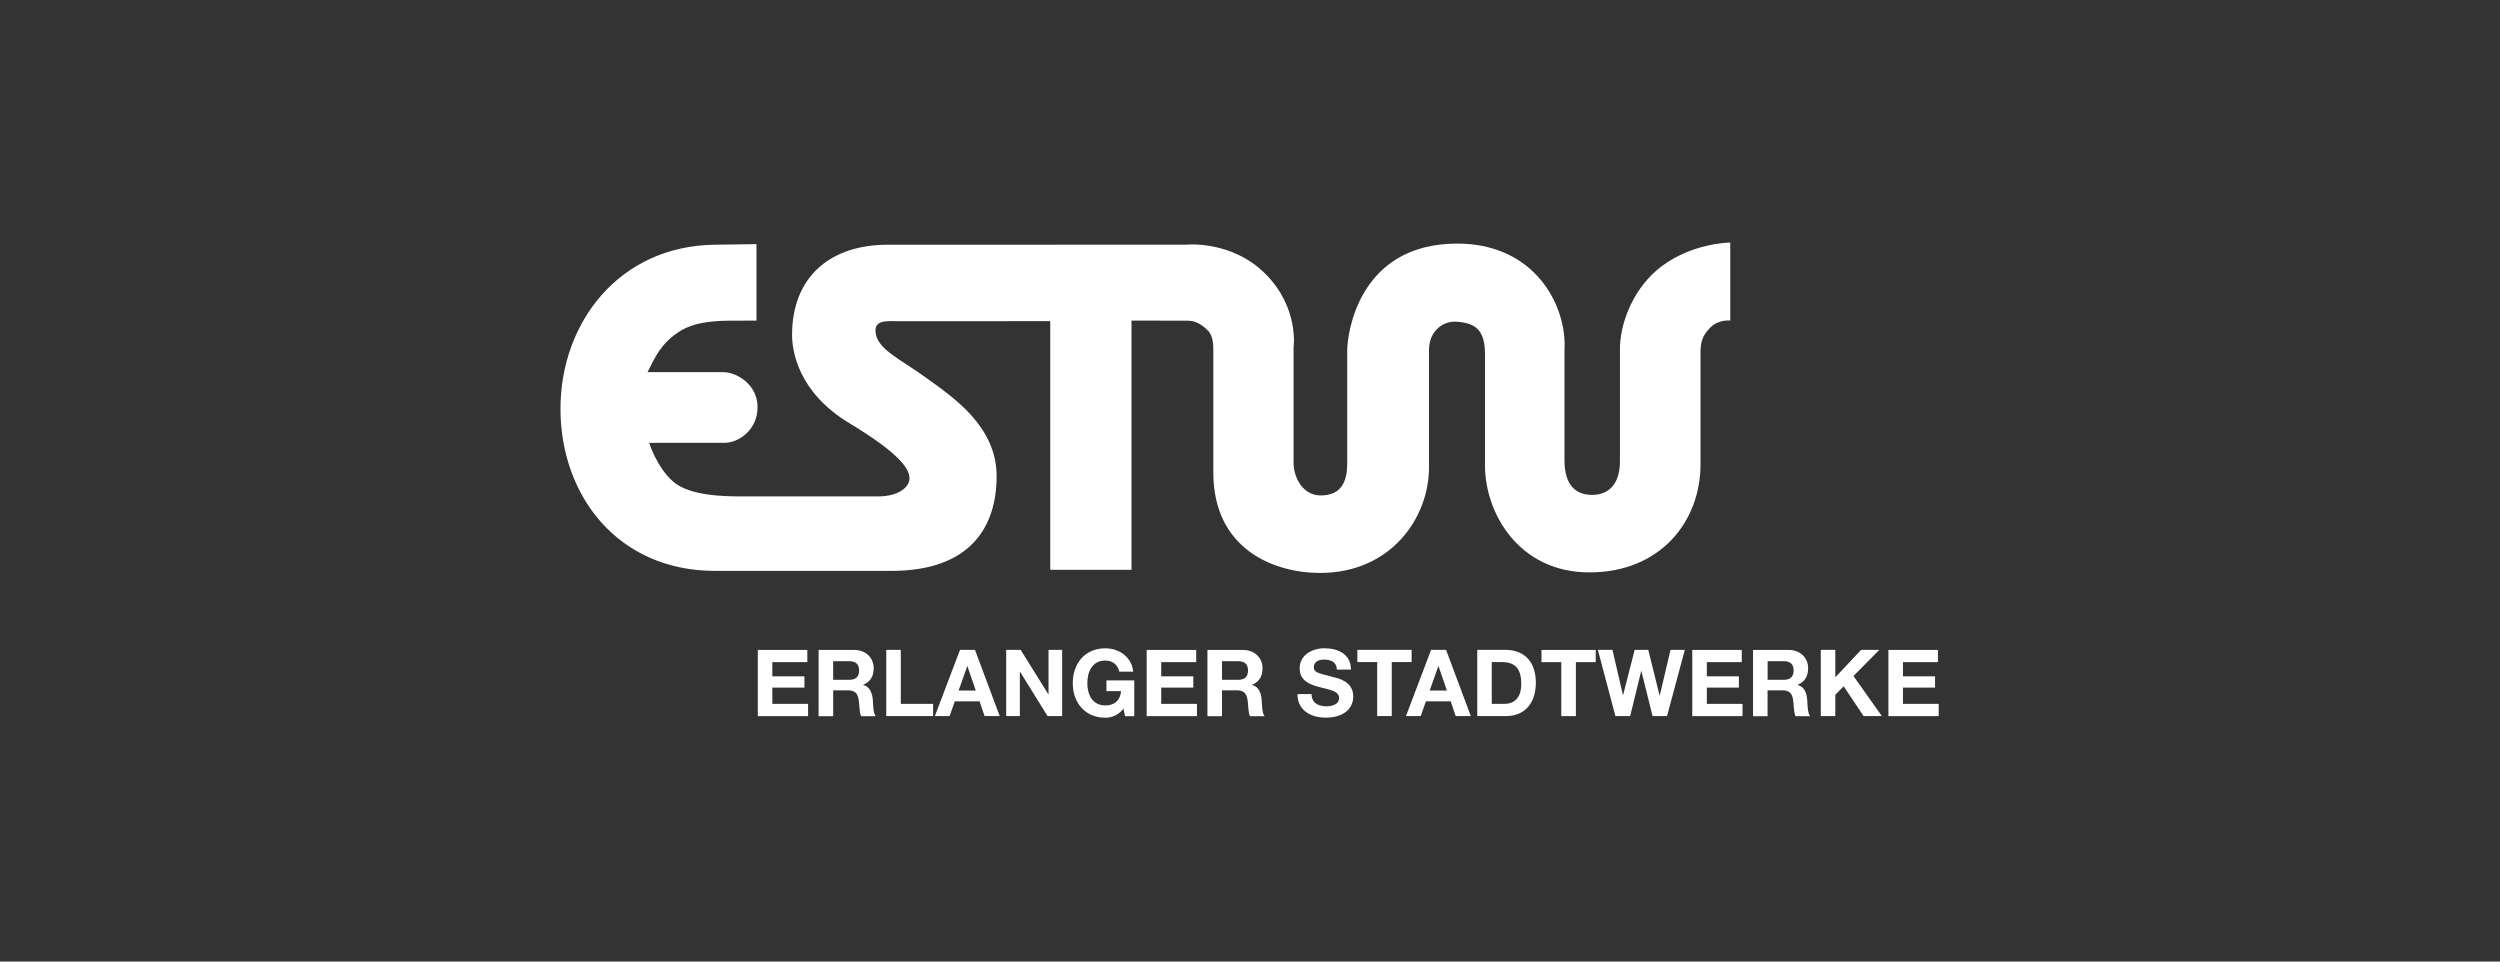 <?xml version="1.0" encoding="UTF-8"?>
<svg xmlns="http://www.w3.org/2000/svg" width="156" height="60" viewBox="0 0 156 60" fill="none">
  <rect x="0" y="0" width="156" height="60" fill="#333333" stroke="none"/>
  <path fill-rule="evenodd" clip-rule="evenodd" d="M62.189 29.722C62.189 26.606 59.506 24.814 57.814 23.589C56.121 22.361 54.653 21.766 54.63 20.637C54.617 19.941 55.415 20.043 56.054 20.043L65.535 20.04V35.555H70.606V20.006L74.09 20.009C74.627 20.009 75.021 20.272 75.381 20.634C75.743 20.997 75.712 21.675 75.712 22.095V29.487C75.712 34.272 79.49 35.751 82.374 35.751C86.773 35.751 89.17 32.34 89.17 29.156V21.855C89.17 20.603 90.098 20.024 90.859 20.074C91.989 20.147 92.664 20.504 92.664 22.095V29.054C92.664 31.977 94.739 35.717 99.183 35.717C103.623 35.717 106.111 32.52 106.111 28.989V21.993C106.111 21.409 106.205 20.968 106.703 20.46C107.256 19.897 107.968 20.006 107.968 20.006V15.135C107.968 15.135 105.334 15.146 103.326 16.911C101.842 18.215 101.084 20.236 101.084 21.785V28.783C101.084 30.137 100.442 30.882 99.347 30.882C98.252 30.882 97.623 30.183 97.623 28.726V21.855C97.793 19.112 95.814 15.2 90.93 15.2C84.75 15.2 84.067 20.867 84.067 21.86V28.921C84.067 29.97 83.756 30.916 82.408 30.916C81.284 30.916 80.719 29.774 80.719 28.89V21.698C80.719 21.698 81.084 19.211 78.964 17.091C76.844 14.971 74.025 15.268 74.025 15.268L55.391 15.271C51.814 15.271 49.425 17.268 49.425 20.903C49.425 21.831 49.754 24.449 53.003 26.408C56.252 28.366 56.781 29.323 56.75 29.886C56.716 30.449 56.002 30.976 54.794 30.976H46.278C45.201 30.976 43.026 30.948 42.002 30.05C40.977 29.154 40.507 27.633 40.507 27.633L45.217 27.631C46.085 27.631 47.271 26.835 47.271 25.409C47.271 23.985 45.97 23.221 45.117 23.221H40.408C40.872 22.29 41.232 21.464 42.322 20.734C43.378 20.024 44.781 20.011 45.876 20.009L47.204 20.006V15.234L44.586 15.271C38.653 15.352 34.974 20.108 34.974 25.511C34.974 30.911 38.541 35.623 44.62 35.623H55.623C60.591 35.623 62.189 32.838 62.189 29.722ZM48.194 42.908H50.197V42.202H48.194V41.318H50.377V40.554H47.287V44.687H50.424V43.923H48.194V42.908ZM53.863 42.742V42.731C54.32 42.546 54.518 42.181 54.518 41.696C54.518 41.07 54.048 40.556 53.308 40.556H51.081V44.689H51.991V43.075H52.898C53.355 43.075 53.524 43.266 53.587 43.698C53.634 44.03 53.621 44.429 53.733 44.689H54.64C54.479 44.457 54.484 43.972 54.468 43.712C54.437 43.289 54.309 42.856 53.863 42.742ZM52.984 42.421H51.989V41.258H52.984C53.389 41.258 53.608 41.432 53.608 41.831C53.608 42.249 53.389 42.421 52.984 42.421ZM56.21 40.551H55.303V44.684H58.226V43.92H56.21V40.551ZM59.905 40.551L58.335 44.684H59.256L59.579 43.764H61.125L61.438 44.684H62.382L60.839 40.551H59.905ZM59.819 43.088L60.356 41.571H60.367L60.888 43.088H59.819ZM65.425 43.323H65.415L63.689 40.551H62.786V44.684H63.639V41.917H63.65L65.368 44.684H66.278V40.551H65.428V43.323H65.425ZM69.039 43.127H69.955C69.902 43.698 69.561 44.019 68.972 44.019C68.155 44.019 67.85 43.326 67.85 42.637C67.85 41.912 68.155 41.219 68.972 41.219C69.399 41.219 69.741 41.456 69.845 41.912H70.713C70.614 40.976 69.816 40.455 68.972 40.455C67.691 40.455 66.94 41.409 66.94 42.637C66.94 43.829 67.694 44.786 68.972 44.786C69.371 44.786 69.788 44.629 70.106 44.22L70.2 44.689H70.779V42.455H69.042V43.127H69.039ZM72.46 42.908H74.463V42.202H72.46V41.318H74.643V40.554H71.553V44.687H74.69V43.923H72.46V42.908ZM78.129 42.742V42.731C78.586 42.546 78.781 42.181 78.781 41.696C78.781 41.07 78.312 40.556 77.571 40.556H75.344V44.689H76.252V43.075H77.162C77.618 43.075 77.788 43.266 77.85 43.698C77.897 44.03 77.884 44.429 77.996 44.689H78.906C78.745 44.457 78.75 43.972 78.732 43.712C78.703 43.289 78.575 42.856 78.129 42.742ZM77.251 42.421H76.254V41.258H77.251C77.655 41.258 77.876 41.432 77.876 41.831C77.876 42.249 77.655 42.421 77.251 42.421ZM83.211 42.254C82.176 41.988 81.981 41.946 81.981 41.628C81.981 41.281 82.317 41.159 82.606 41.159C83.039 41.159 83.394 41.286 83.423 41.785H84.301C84.301 40.83 83.509 40.452 82.646 40.452C81.9 40.452 81.099 40.856 81.099 41.701C81.099 42.475 81.72 42.713 82.333 42.874C82.94 43.036 83.561 43.112 83.561 43.558C83.561 43.98 83.073 44.074 82.758 44.074C82.27 44.074 81.842 43.86 81.842 43.31H80.964C80.953 44.33 81.808 44.781 82.724 44.781C83.845 44.781 84.442 44.215 84.442 43.456C84.44 42.52 83.511 42.33 83.211 42.254ZM88.082 40.551H84.698V41.315H85.936V44.684H86.846V41.315H88.085V40.551H88.082ZM89.3 40.551L87.733 44.684H88.653L88.977 43.764H90.523L90.836 44.684H91.78L90.234 40.551H89.3ZM89.214 43.088L89.751 41.571H89.764L90.286 43.088H89.214ZM93.962 40.551H92.181V44.684H93.962C95.224 44.684 95.837 43.792 95.837 42.593C95.837 41.224 95.031 40.551 93.962 40.551ZM93.897 43.92H93.086V41.315H93.736C94.638 41.315 94.927 41.847 94.927 42.681C94.93 43.597 94.427 43.92 93.897 43.92ZM96.187 41.318H97.425V44.687H98.335V41.318H99.574V40.554H96.189V41.318H96.187ZM103.569 43.399H103.558L102.852 40.551H102.002L101.284 43.365H101.271L100.617 40.551H99.707L100.802 44.684H101.722L102.411 41.87H102.421L103.12 44.684H104.022L105.133 40.551H104.241L103.569 43.399ZM106.505 42.908H108.507V42.202H106.505V41.318H108.687V40.554H105.597V44.687H108.734V43.923H106.507V42.908H106.505ZM112.174 42.742V42.731C112.63 42.546 112.828 42.181 112.828 41.696C112.828 41.07 112.359 40.556 111.618 40.556H109.389V44.689H110.296V43.075H111.206C111.663 43.075 111.832 43.266 111.895 43.698C111.939 44.03 111.928 44.429 112.038 44.689H112.948C112.784 44.457 112.792 43.972 112.773 43.712C112.747 43.289 112.619 42.856 112.174 42.742ZM111.295 42.421H110.299V41.258H111.295C111.699 41.258 111.921 41.432 111.921 41.831C111.921 42.249 111.699 42.421 111.295 42.421ZM117.271 40.551H116.137L114.523 42.264V40.551H113.616V44.684H114.523V43.352L115.045 42.825L116.288 44.684H117.428L115.657 42.183L117.271 40.551ZM118.745 43.92V42.908H120.747V42.202H118.745V41.318H120.927V40.554H117.837V44.687H120.974V43.923H118.745V43.92Z" fill="white"></path>
</svg>
